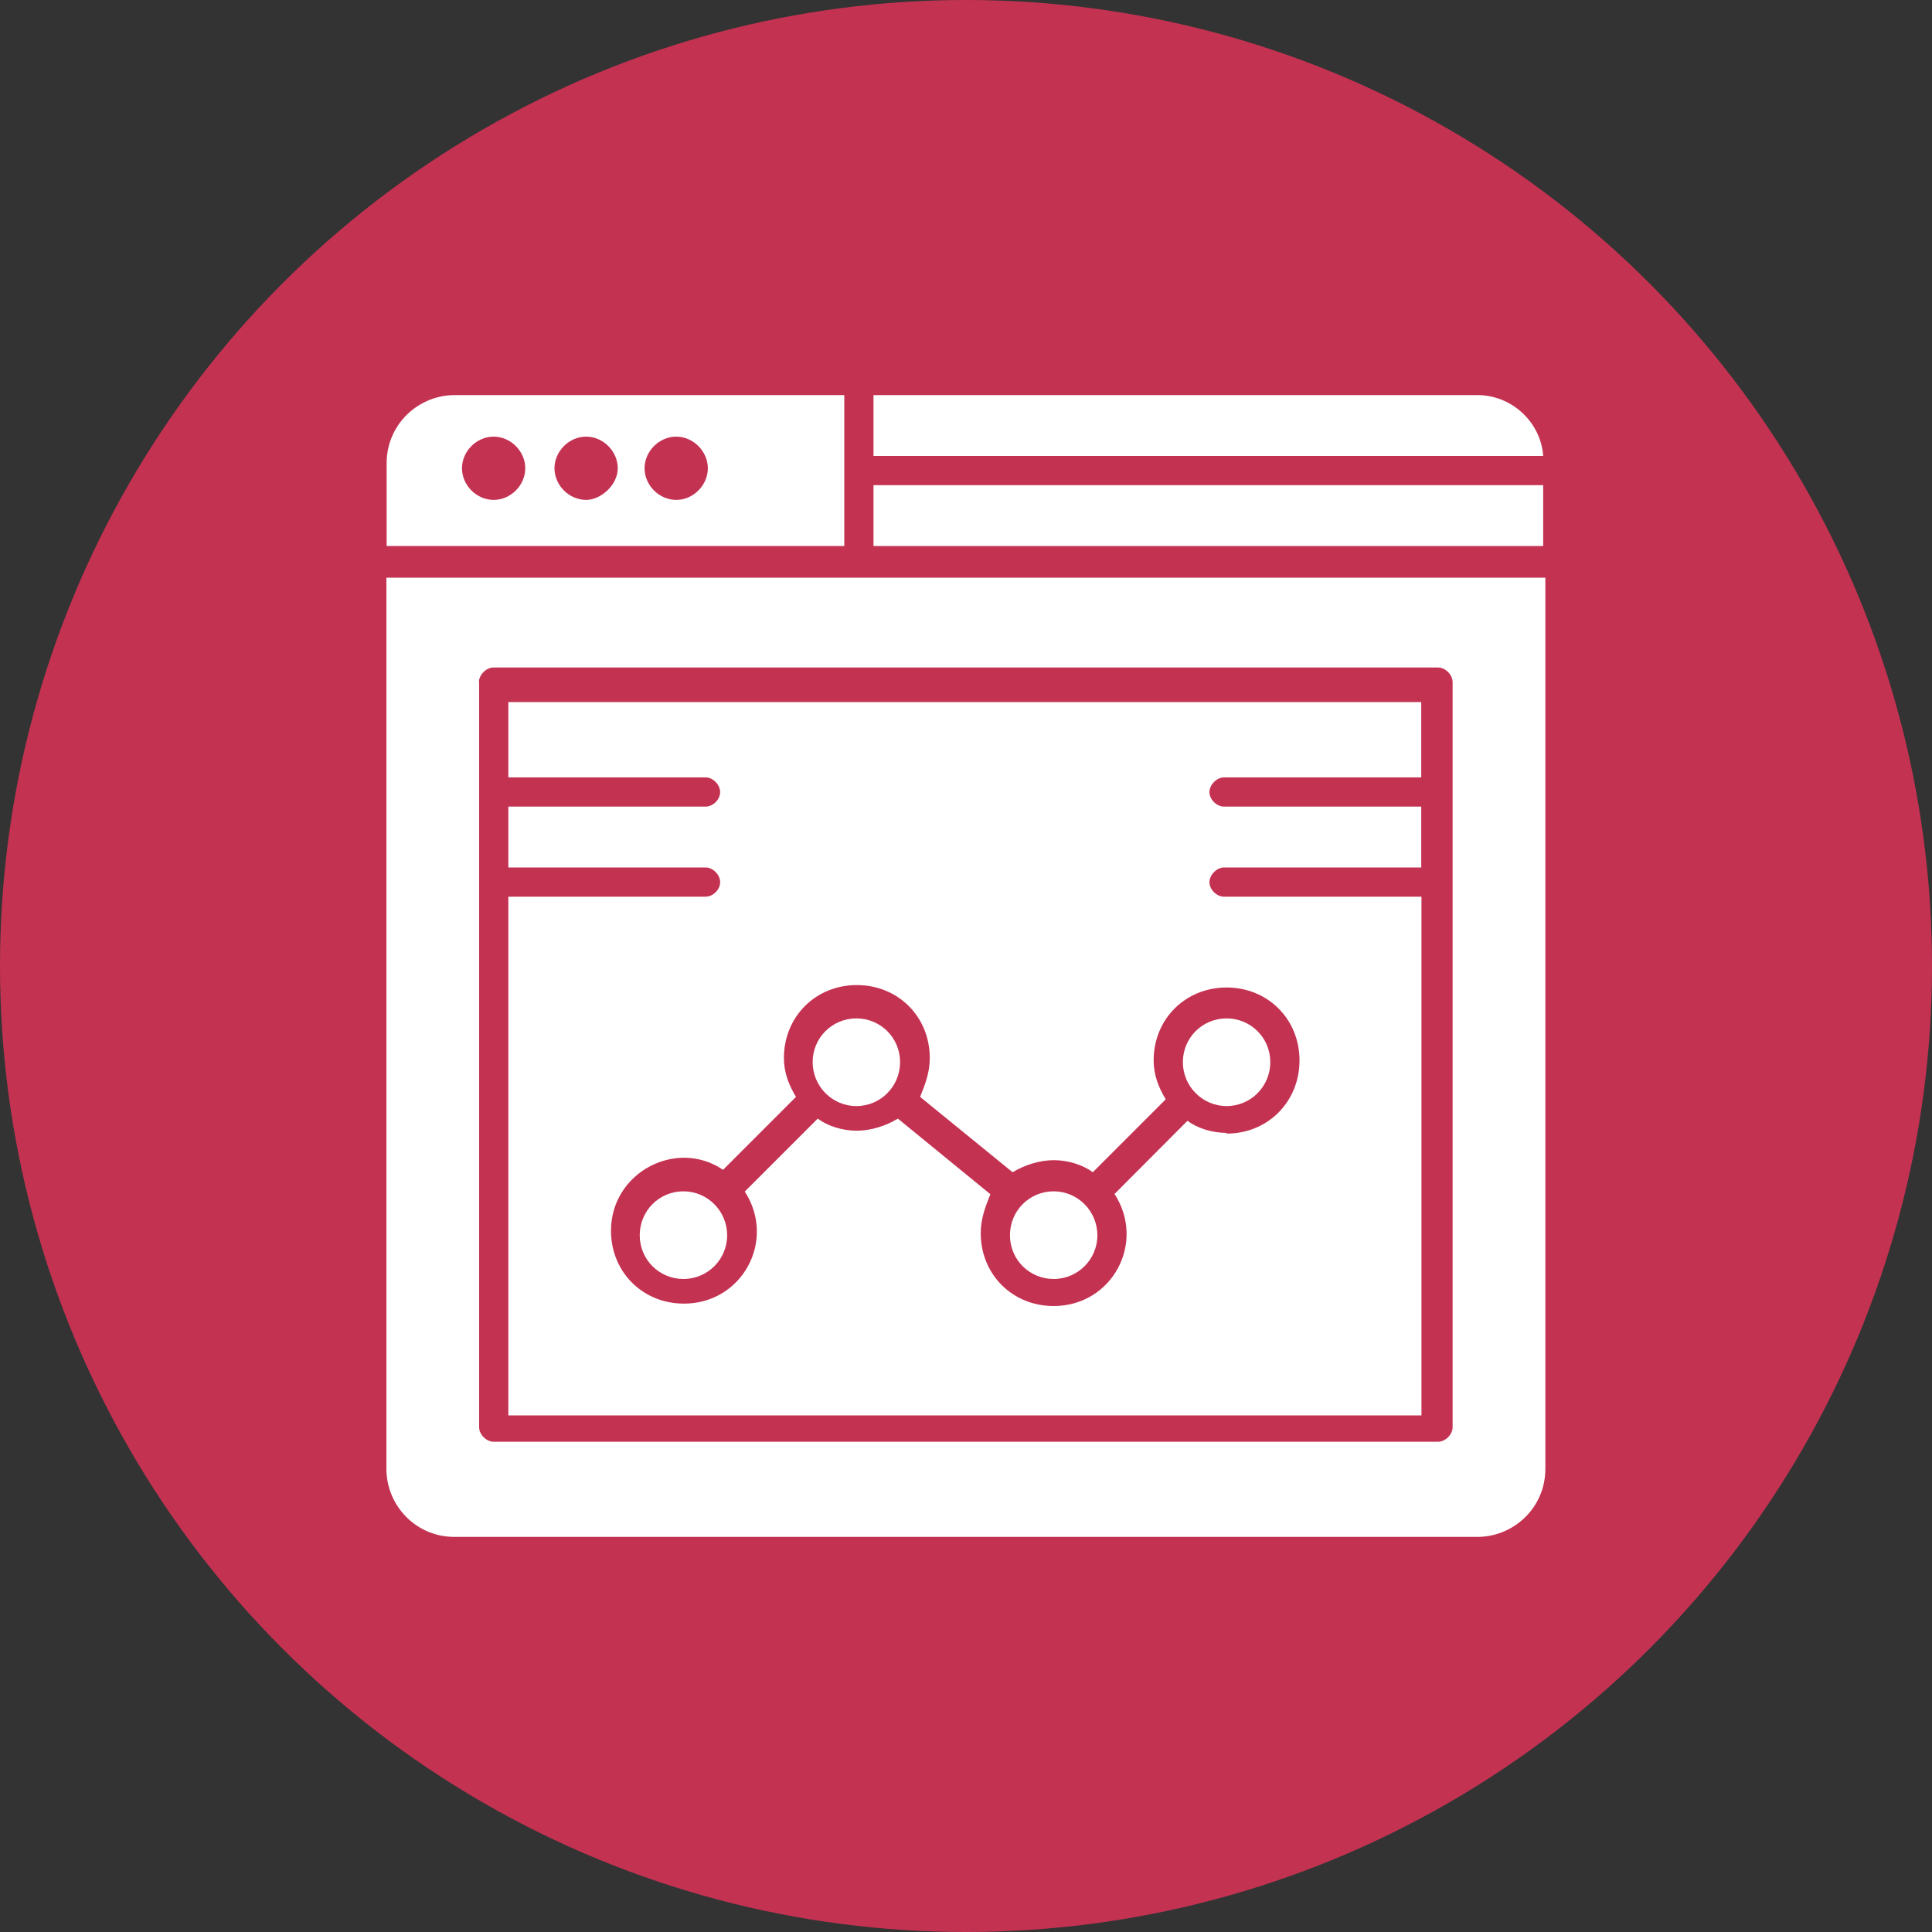 <?xml version="1.0" encoding="UTF-8"?><svg id="_レイヤー_1" xmlns="http://www.w3.org/2000/svg" viewBox="0 0 80 80"><rect x="0" y="0" width="80" height="80" fill="#333333" stroke="none"/><defs><style>.cls-1{fill:#c43252;}.cls-1,.cls-2{stroke-width:0px;}.cls-2{fill:#fff;}</style></defs><circle class="cls-1" cx="40" cy="40" r="40"/><g id="_414_Web_Business_Data_Monitoring_Report"><path class="cls-2" d="m50.79,42.17c-1.01,0-1.81.81-1.81,1.81s.81,1.82,1.81,1.82,1.81-.81,1.81-1.82-.81-1.81-1.81-1.81Z"/><path class="cls-2" d="m28.3,49.33c-1.01,0-1.81.81-1.81,1.82s.81,1.81,1.81,1.81,1.81-.81,1.81-1.81-.81-1.82-1.81-1.82Z"/><path class="cls-2" d="m43.63,49.33c-1.01,0-1.81.81-1.81,1.82s.81,1.81,1.81,1.81,1.81-.81,1.81-1.81-.81-1.82-1.81-1.82Z"/><path class="cls-2" d="m35.46,42.17c-1.01,0-1.81.81-1.81,1.81s.81,1.82,1.81,1.82,1.81-.81,1.81-1.82-.81-1.81-1.81-1.81Z"/><path class="cls-2" d="m61.17,16.36h-25v2.52h27.73c-.1-1.41-1.31-2.52-2.72-2.52Z"/><path class="cls-2" d="m34.96,16.36h-16.13c-1.51,0-2.82,1.21-2.82,2.82v3.43h18.95v-6.25Zm-14.52,4.34c-.71,0-1.31-.61-1.31-1.31s.6-1.31,1.31-1.31,1.31.61,1.31,1.31-.6,1.31-1.31,1.31Zm3.83,0c-.71,0-1.31-.61-1.31-1.31s.6-1.31,1.31-1.31,1.31.61,1.31,1.31-.71,1.31-1.31,1.31Zm3.73,0c-.71,0-1.31-.61-1.31-1.31s.6-1.31,1.31-1.31,1.31.61,1.31,1.31-.6,1.31-1.31,1.31Z"/><rect class="cls-2" x="36.17" y="20.09" width="27.73" height="2.52"/><path class="cls-2" d="m16,60.82c0,1.51,1.21,2.82,2.82,2.82h42.35c1.51,0,2.82-1.21,2.82-2.82V23.92H16v36.9Zm3.83-32.57c0-.3.3-.61.6-.61h39.12c.3,0,.6.3.6.61v30.85c0,.3-.3.6-.6.6H20.44c-.3,0-.6-.3-.6-.6v-30.85Z"/><path class="cls-2" d="m58.85,37.13h-8.17c-.3,0-.6-.3-.6-.6s.3-.61.6-.61h8.17v-2.52h-8.17c-.3,0-.6-.3-.6-.6s.3-.61.6-.61h8.17v-3.12H21.05v3.12h8.17c.3,0,.6.3.6.61s-.3.6-.6.6h-8.17v2.52h8.17c.3,0,.6.3.6.61s-.3.6-.6.6h-8.17v21.48h37.81v-21.48Zm-8.07,9.78c-.6,0-1.21-.2-1.61-.5l-3.02,3.03c1.31,2.02-.1,4.64-2.52,4.64-1.71,0-3.02-1.31-3.02-3.02,0-.61.2-1.11.4-1.61l-3.83-3.13c-.5.3-1.11.5-1.71.5s-1.21-.2-1.61-.5l-3.02,3.02c1.31,2.02-.1,4.64-2.52,4.64-1.71,0-3.02-1.31-3.02-3.02,0-2.42,2.72-3.83,4.64-2.52l3.02-3.02c-.3-.5-.5-1.01-.5-1.61,0-1.71,1.31-3.02,3.02-3.02s3.02,1.31,3.02,3.02c0,.61-.2,1.11-.4,1.61l3.83,3.12c.5-.3,1.11-.5,1.71-.5s1.21.2,1.61.5l3.02-3.02c-.3-.5-.5-1.01-.5-1.61,0-1.71,1.31-3.02,3.02-3.02s3.02,1.31,3.02,3.02-1.31,3.03-3.02,3.03Z"/></g></svg>